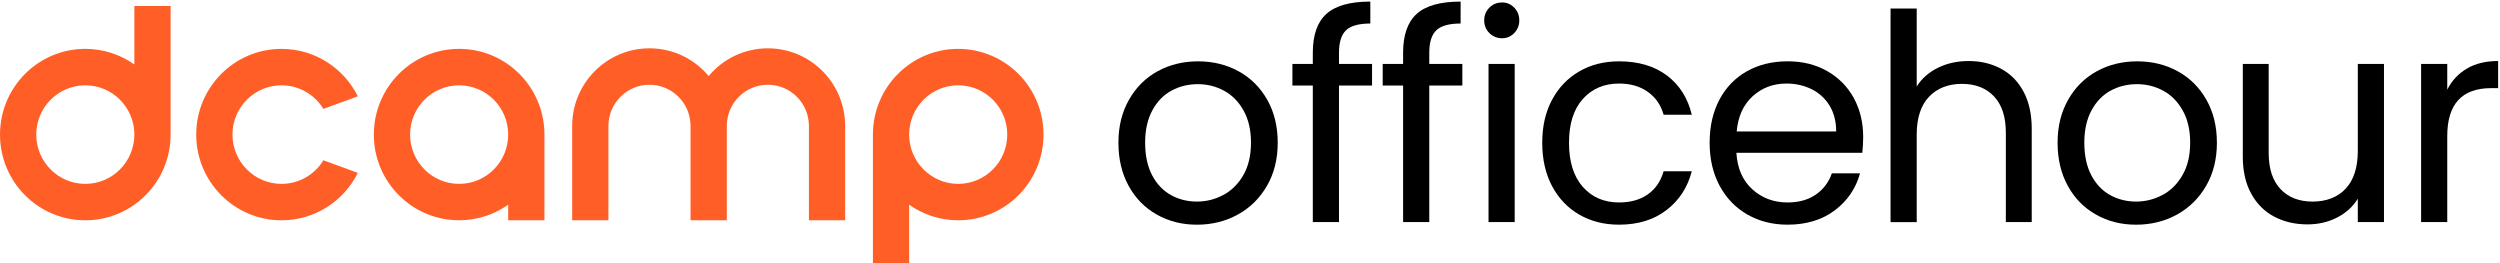 <svg width="228" height="24" viewBox="0 0 228 24" fill="none" xmlns="http://www.w3.org/2000/svg">
<path d="M105.501 19.569C104.408 18.956 103.551 18.082 102.932 16.951C102.31 15.819 102 14.508 102 13.017C102 11.525 102.318 10.24 102.958 9.108C103.596 7.976 104.467 7.108 105.566 6.502C106.668 5.897 107.901 5.594 109.264 5.594C110.627 5.594 111.86 5.897 112.962 6.502C114.064 7.108 114.933 7.972 115.571 9.096C116.209 10.22 116.528 11.527 116.528 13.018C116.528 14.51 116.2 15.821 115.544 16.953C114.888 18.086 114.001 18.958 112.883 19.571C111.763 20.185 110.522 20.492 109.159 20.492C107.796 20.492 106.593 20.185 105.501 19.571V19.569ZM111.573 17.781C112.324 17.376 112.932 16.773 113.396 15.964C113.859 15.157 114.09 14.173 114.09 13.017C114.09 11.86 113.863 10.876 113.408 10.069C112.952 9.262 112.359 8.661 111.624 8.267C110.888 7.872 110.093 7.675 109.236 7.675C108.379 7.675 107.561 7.872 106.836 8.267C106.111 8.661 105.528 9.262 105.092 10.069C104.655 10.876 104.436 11.86 104.436 13.017C104.436 14.173 104.651 15.183 105.078 15.99C105.506 16.797 106.079 17.399 106.796 17.793C107.512 18.187 108.298 18.384 109.155 18.384C110.012 18.384 110.816 18.183 111.567 17.779L111.573 17.781Z" fill="black"/>
<path d="M125.131 7.803H122.116V20.252H119.728V7.803H117.867V5.829H119.728V4.803C119.728 3.189 120.143 2.008 120.974 1.262C121.804 0.516 123.137 0.145 124.973 0.145V2.145C123.924 2.145 123.185 2.352 122.758 2.762C122.329 3.175 122.116 3.854 122.116 4.803V5.829H125.131V7.803Z" fill="black"/>
<path d="M133.366 7.803H130.35V20.252H127.963V7.803H126.102V5.829H127.963V4.803C127.963 3.189 128.378 2.008 129.208 1.262C130.038 0.516 131.371 0.145 133.208 0.145V2.145C132.159 2.145 131.42 2.352 130.992 2.762C130.563 3.175 130.35 3.854 130.35 4.803V5.829H133.366V7.803Z" fill="black"/>
<path d="M135.831 3.015C135.517 2.7 135.359 2.314 135.359 1.857C135.359 1.399 135.517 1.015 135.831 0.698C136.145 0.383 136.53 0.225 136.986 0.225C137.441 0.225 137.794 0.383 138.099 0.698C138.405 1.013 138.559 1.399 138.559 1.857C138.559 2.314 138.405 2.698 138.099 3.015C137.794 3.33 137.421 3.489 136.986 3.489C136.55 3.489 136.147 3.33 135.831 3.015ZM138.14 5.83V20.255H135.754V5.83H138.14Z" fill="black"/>
<path d="M141.545 9.108C142.139 7.994 142.965 7.13 144.024 6.514C145.081 5.901 146.292 5.594 147.657 5.594C149.423 5.594 150.879 6.025 152.024 6.884C153.168 7.744 153.925 8.937 154.292 10.464H151.722C151.477 9.586 151.001 8.893 150.292 8.384C149.583 7.876 148.706 7.62 147.657 7.62C146.294 7.62 145.193 8.09 144.352 9.029C143.514 9.968 143.093 11.297 143.093 13.017C143.093 14.736 143.512 16.096 144.352 17.043C145.191 17.99 146.292 18.464 147.657 18.464C148.706 18.464 149.581 18.218 150.28 17.726C150.979 17.234 151.461 16.533 151.722 15.62H154.292C153.907 17.094 153.137 18.275 151.983 19.161C150.829 20.047 149.387 20.49 147.655 20.49C146.292 20.49 145.081 20.183 144.022 19.569C142.965 18.956 142.139 18.088 141.543 16.964C140.948 15.842 140.652 14.525 140.652 13.017C140.652 11.508 140.95 10.222 141.543 9.108H141.545Z" fill="black"/>
<path d="M169.845 13.937H158.358C158.445 15.358 158.931 16.468 159.814 17.267C160.697 18.065 161.769 18.464 163.026 18.464C164.057 18.464 164.918 18.222 165.61 17.74C166.301 17.259 166.787 16.612 167.066 15.805H169.636C169.252 17.191 168.482 18.319 167.328 19.187C166.173 20.055 164.74 20.49 163.026 20.49C161.663 20.49 160.442 20.183 159.367 19.569C158.291 18.956 157.447 18.082 156.835 16.952C156.224 15.819 155.918 14.508 155.918 13.017C155.918 11.525 156.216 10.218 156.809 9.094C157.402 7.972 158.239 7.106 159.314 6.5C160.39 5.895 161.627 5.592 163.024 5.592C164.422 5.592 165.594 5.891 166.643 6.486C167.692 7.084 168.5 7.903 169.069 8.947C169.636 9.992 169.922 11.171 169.922 12.488C169.922 12.945 169.896 13.427 169.843 13.935L169.845 13.937ZM166.856 9.634C166.453 8.976 165.908 8.476 165.217 8.134C164.527 7.793 163.761 7.62 162.923 7.62C161.716 7.62 160.689 8.006 159.841 8.779C158.992 9.551 158.508 10.62 158.385 11.99H167.459C167.459 11.078 167.259 10.293 166.856 9.634Z" fill="black"/>
<path d="M182.487 6.265C183.362 6.731 184.048 7.428 184.547 8.357C185.045 9.288 185.294 10.42 185.294 11.753V20.255H182.933V12.096C182.933 10.657 182.574 9.556 181.857 8.794C181.14 8.031 180.16 7.649 178.921 7.649C177.681 7.649 176.661 8.044 175.917 8.834C175.174 9.623 174.804 10.773 174.804 12.281V20.257H172.418V0.777H174.804V7.883C175.275 7.145 175.928 6.576 176.758 6.172C177.588 5.767 178.52 5.566 179.551 5.566C180.634 5.566 181.614 5.798 182.487 6.263V6.265Z" fill="black"/>
<path d="M191.154 19.569C190.06 18.956 189.204 18.082 188.584 16.951C187.962 15.819 187.652 14.508 187.652 13.017C187.652 11.525 187.97 10.24 188.61 9.108C189.248 7.976 190.119 7.108 191.219 6.502C192.32 5.897 193.554 5.594 194.917 5.594C196.28 5.594 197.513 5.897 198.615 6.502C199.716 7.108 200.585 7.972 201.223 9.096C201.861 10.22 202.181 11.527 202.181 13.018C202.181 14.51 201.853 15.821 201.197 16.953C200.54 18.086 199.653 18.958 198.536 19.571C197.416 20.185 196.174 20.492 194.811 20.492C193.448 20.492 192.245 20.185 191.154 19.571V19.569ZM197.225 17.781C197.977 17.376 198.584 16.773 199.048 15.964C199.512 15.157 199.743 14.173 199.743 13.017C199.743 11.86 199.516 10.876 199.06 10.069C198.604 9.262 198.011 8.661 197.276 8.267C196.541 7.872 195.745 7.675 194.888 7.675C194.032 7.675 193.213 7.872 192.488 8.267C191.763 8.661 191.18 9.262 190.745 10.069C190.307 10.876 190.089 11.86 190.089 13.017C190.089 14.173 190.303 15.183 190.731 15.99C191.158 16.797 191.731 17.399 192.448 17.793C193.165 18.187 193.951 18.384 194.807 18.384C195.664 18.384 196.468 18.183 197.219 17.779L197.225 17.781Z" fill="black"/>
<path d="M217.419 5.83V20.255H215.031V18.123C214.576 18.861 213.944 19.434 213.13 19.846C212.318 20.259 211.42 20.464 210.442 20.464C209.322 20.464 208.318 20.233 207.427 19.767C206.536 19.302 205.831 18.605 205.317 17.674C204.8 16.745 204.543 15.613 204.543 14.277V5.83H206.904V13.964C206.904 15.385 207.263 16.479 207.98 17.241C208.697 18.005 209.675 18.385 210.916 18.385C212.158 18.385 213.199 17.991 213.932 17.2C214.667 16.411 215.033 15.261 215.033 13.753V5.83H217.421H217.419Z" fill="black"/>
<path d="M224.987 6.249C225.764 5.794 226.712 5.564 227.832 5.564V8.038H227.202C224.527 8.038 223.19 9.495 223.19 12.408V20.251H220.805V5.829H223.19V8.172C223.61 7.347 224.209 6.707 224.987 6.251V6.249Z" fill="black"/>
<path d="M12.253 0.549V5.879C10.986 4.982 9.444 4.456 7.78 4.456C3.483 4.456 0 7.957 0 12.274C0 16.592 3.483 20.091 7.78 20.091C12.076 20.091 15.559 16.592 15.559 12.274V0.549H12.253ZM7.78 16.769C5.31 16.769 3.306 14.756 3.306 12.274C3.306 9.793 5.31 7.78 7.78 7.78C10.25 7.78 12.253 9.793 12.253 12.274C12.253 14.756 10.25 16.769 7.78 16.769ZM77.08 11.492V20.091H73.773V11.492C73.773 9.413 72.097 7.729 70.029 7.729C67.961 7.729 66.284 9.413 66.284 11.492V20.091H62.978V11.492C62.978 9.413 61.301 7.729 59.233 7.729C57.165 7.729 55.488 9.413 55.488 11.492V20.091H52.182V11.492C52.182 7.578 55.338 4.407 59.233 4.407C61.401 4.407 63.337 5.388 64.63 6.934C65.923 5.388 67.861 4.407 70.027 4.407C73.922 4.407 77.078 7.578 77.078 11.492H77.08ZM41.874 4.456C37.577 4.456 34.094 7.955 34.094 12.273C34.094 16.59 37.577 20.089 41.874 20.089C43.538 20.089 45.08 19.563 46.347 18.666V20.089H49.653V12.273C49.653 7.955 46.17 4.456 41.874 4.456ZM41.874 16.769C39.404 16.769 37.4 14.756 37.4 12.274C37.4 9.793 39.404 7.78 41.874 7.78C44.344 7.78 46.347 9.793 46.347 12.274C46.347 14.756 44.344 16.769 41.874 16.769ZM29.491 14.62C28.705 15.911 27.291 16.769 25.675 16.769C23.205 16.769 21.202 14.756 21.202 12.274C21.202 9.793 23.205 7.78 25.675 7.78C27.291 7.78 28.707 8.641 29.491 9.931L32.635 8.781C31.358 6.218 28.721 4.458 25.675 4.458C21.378 4.458 17.895 7.957 17.895 12.274C17.895 16.592 21.378 20.091 25.675 20.091C28.721 20.091 31.358 18.333 32.635 15.768L29.493 14.618L29.491 14.62ZM87.388 4.456C83.092 4.456 79.609 7.955 79.609 12.273V23.998H82.915V18.668C84.181 19.565 85.724 20.091 87.388 20.091C91.685 20.091 95.168 16.592 95.168 12.274C95.168 7.957 91.685 4.458 87.388 4.458V4.456ZM87.388 16.769C84.918 16.769 82.915 14.756 82.915 12.274C82.915 9.793 84.918 7.78 87.388 7.78C89.858 7.78 91.862 9.793 91.862 12.274C91.862 14.756 89.858 16.769 87.388 16.769Z" fill="#FF5E27"/>
</svg>
